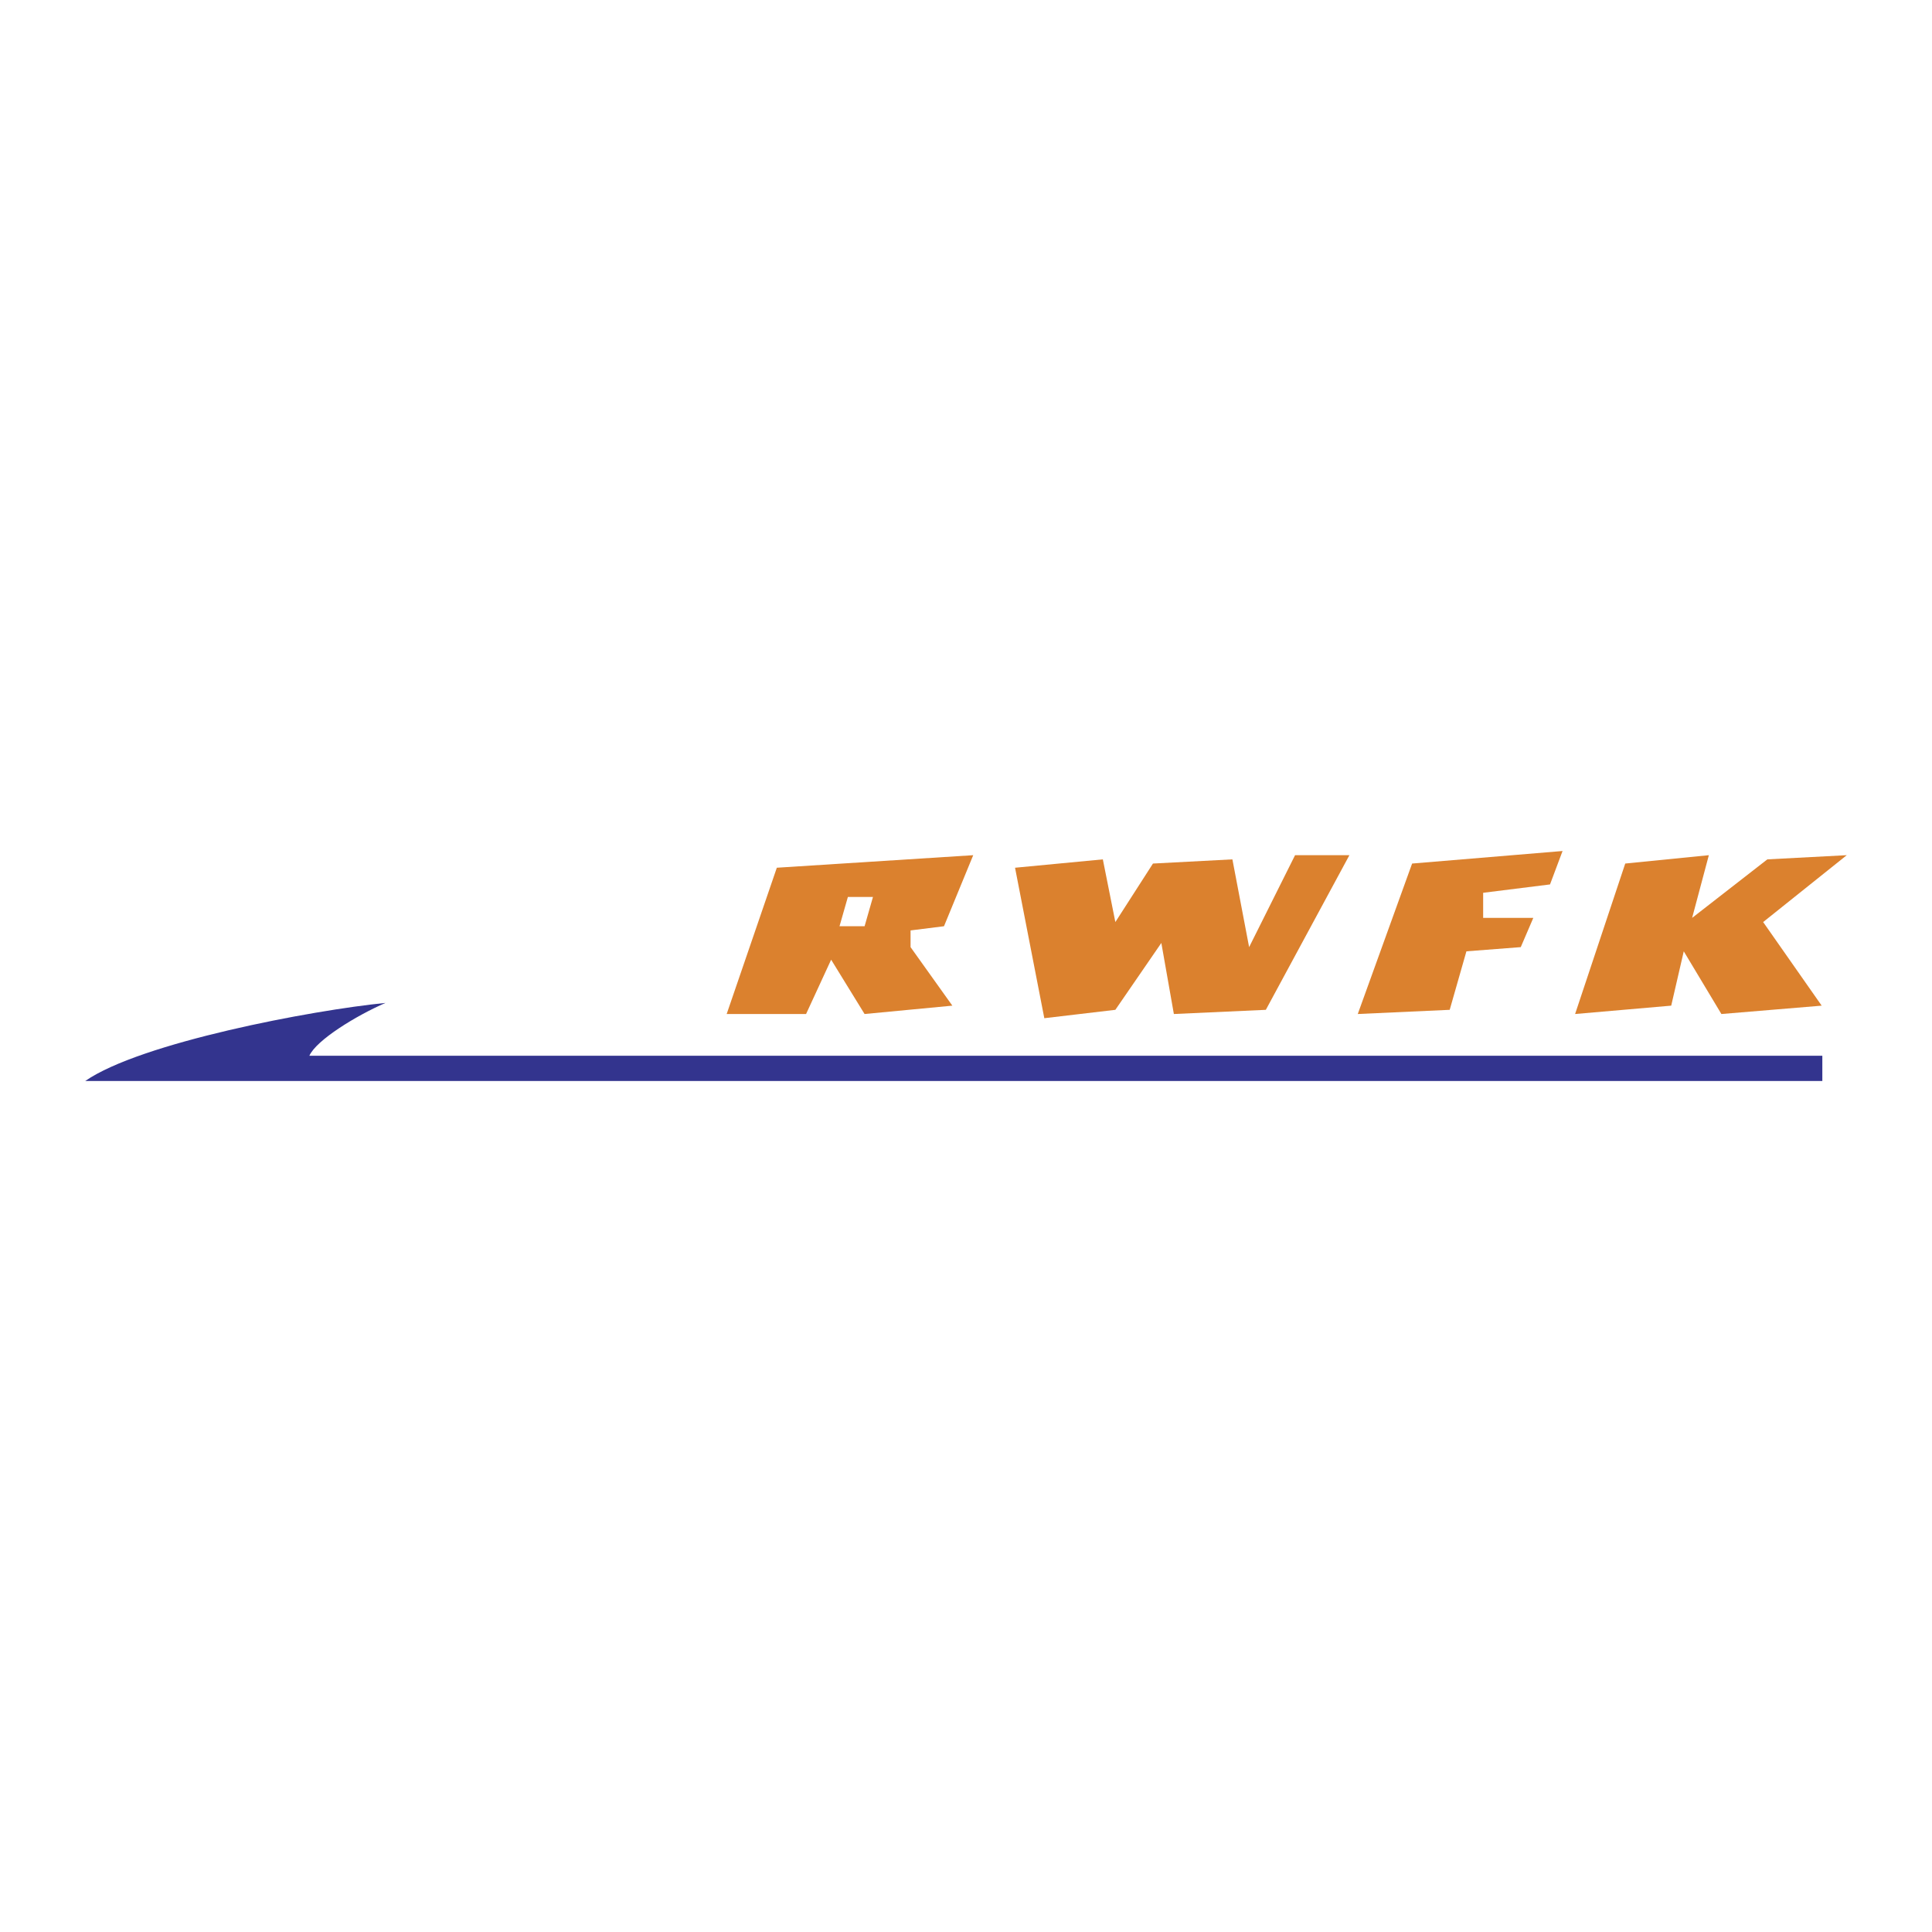<svg xmlns="http://www.w3.org/2000/svg" width="2500" height="2500" viewBox="0 0 192.756 192.756"><g fill-rule="evenodd" clip-rule="evenodd"><path fill="#fff" d="M0 0h192.756v192.756H0V0z"/><path d="M94.182 92.411l2.917-7.089-19.595 1.251-5.004 14.595h7.922l2.501-5.42 3.336 5.42 8.757-.834-4.169-5.839v-1.667l3.335-.417zm-7.922 0h-2.502l.834-2.919h2.503l-.835 2.919zM124.625 94.495l-1.668-8.756-7.926.417-3.752 5.838-1.248-6.255-8.76.835 2.92 15.012 7.088-.836 4.588-6.671 1.25 7.089 9.176-.418 8.338-15.428h-5.422l-4.584 9.173zM135.465 101.168l9.172-.418 1.668-5.837 5.422-.418 1.252-2.918h-5.004v-2.503l6.671-.834 1.252-3.335-15.011 1.251-5.422 15.012zM184.252 85.322l-7.924.417-7.504 5.838 1.668-6.255-8.342.834-5.002 15.012 9.59-.834 1.252-5.421 3.754 6.255 10.006-.834-5.84-8.34 8.342-6.672z" fill="#db812e"/><path d="M38.46 100.062c-2.89 1.248-6.912 3.713-7.594 5.271h150.948v2.518H8.504c5.524-3.835 22.659-7.072 29.956-7.789z" fill="#33348e"/></g></svg>